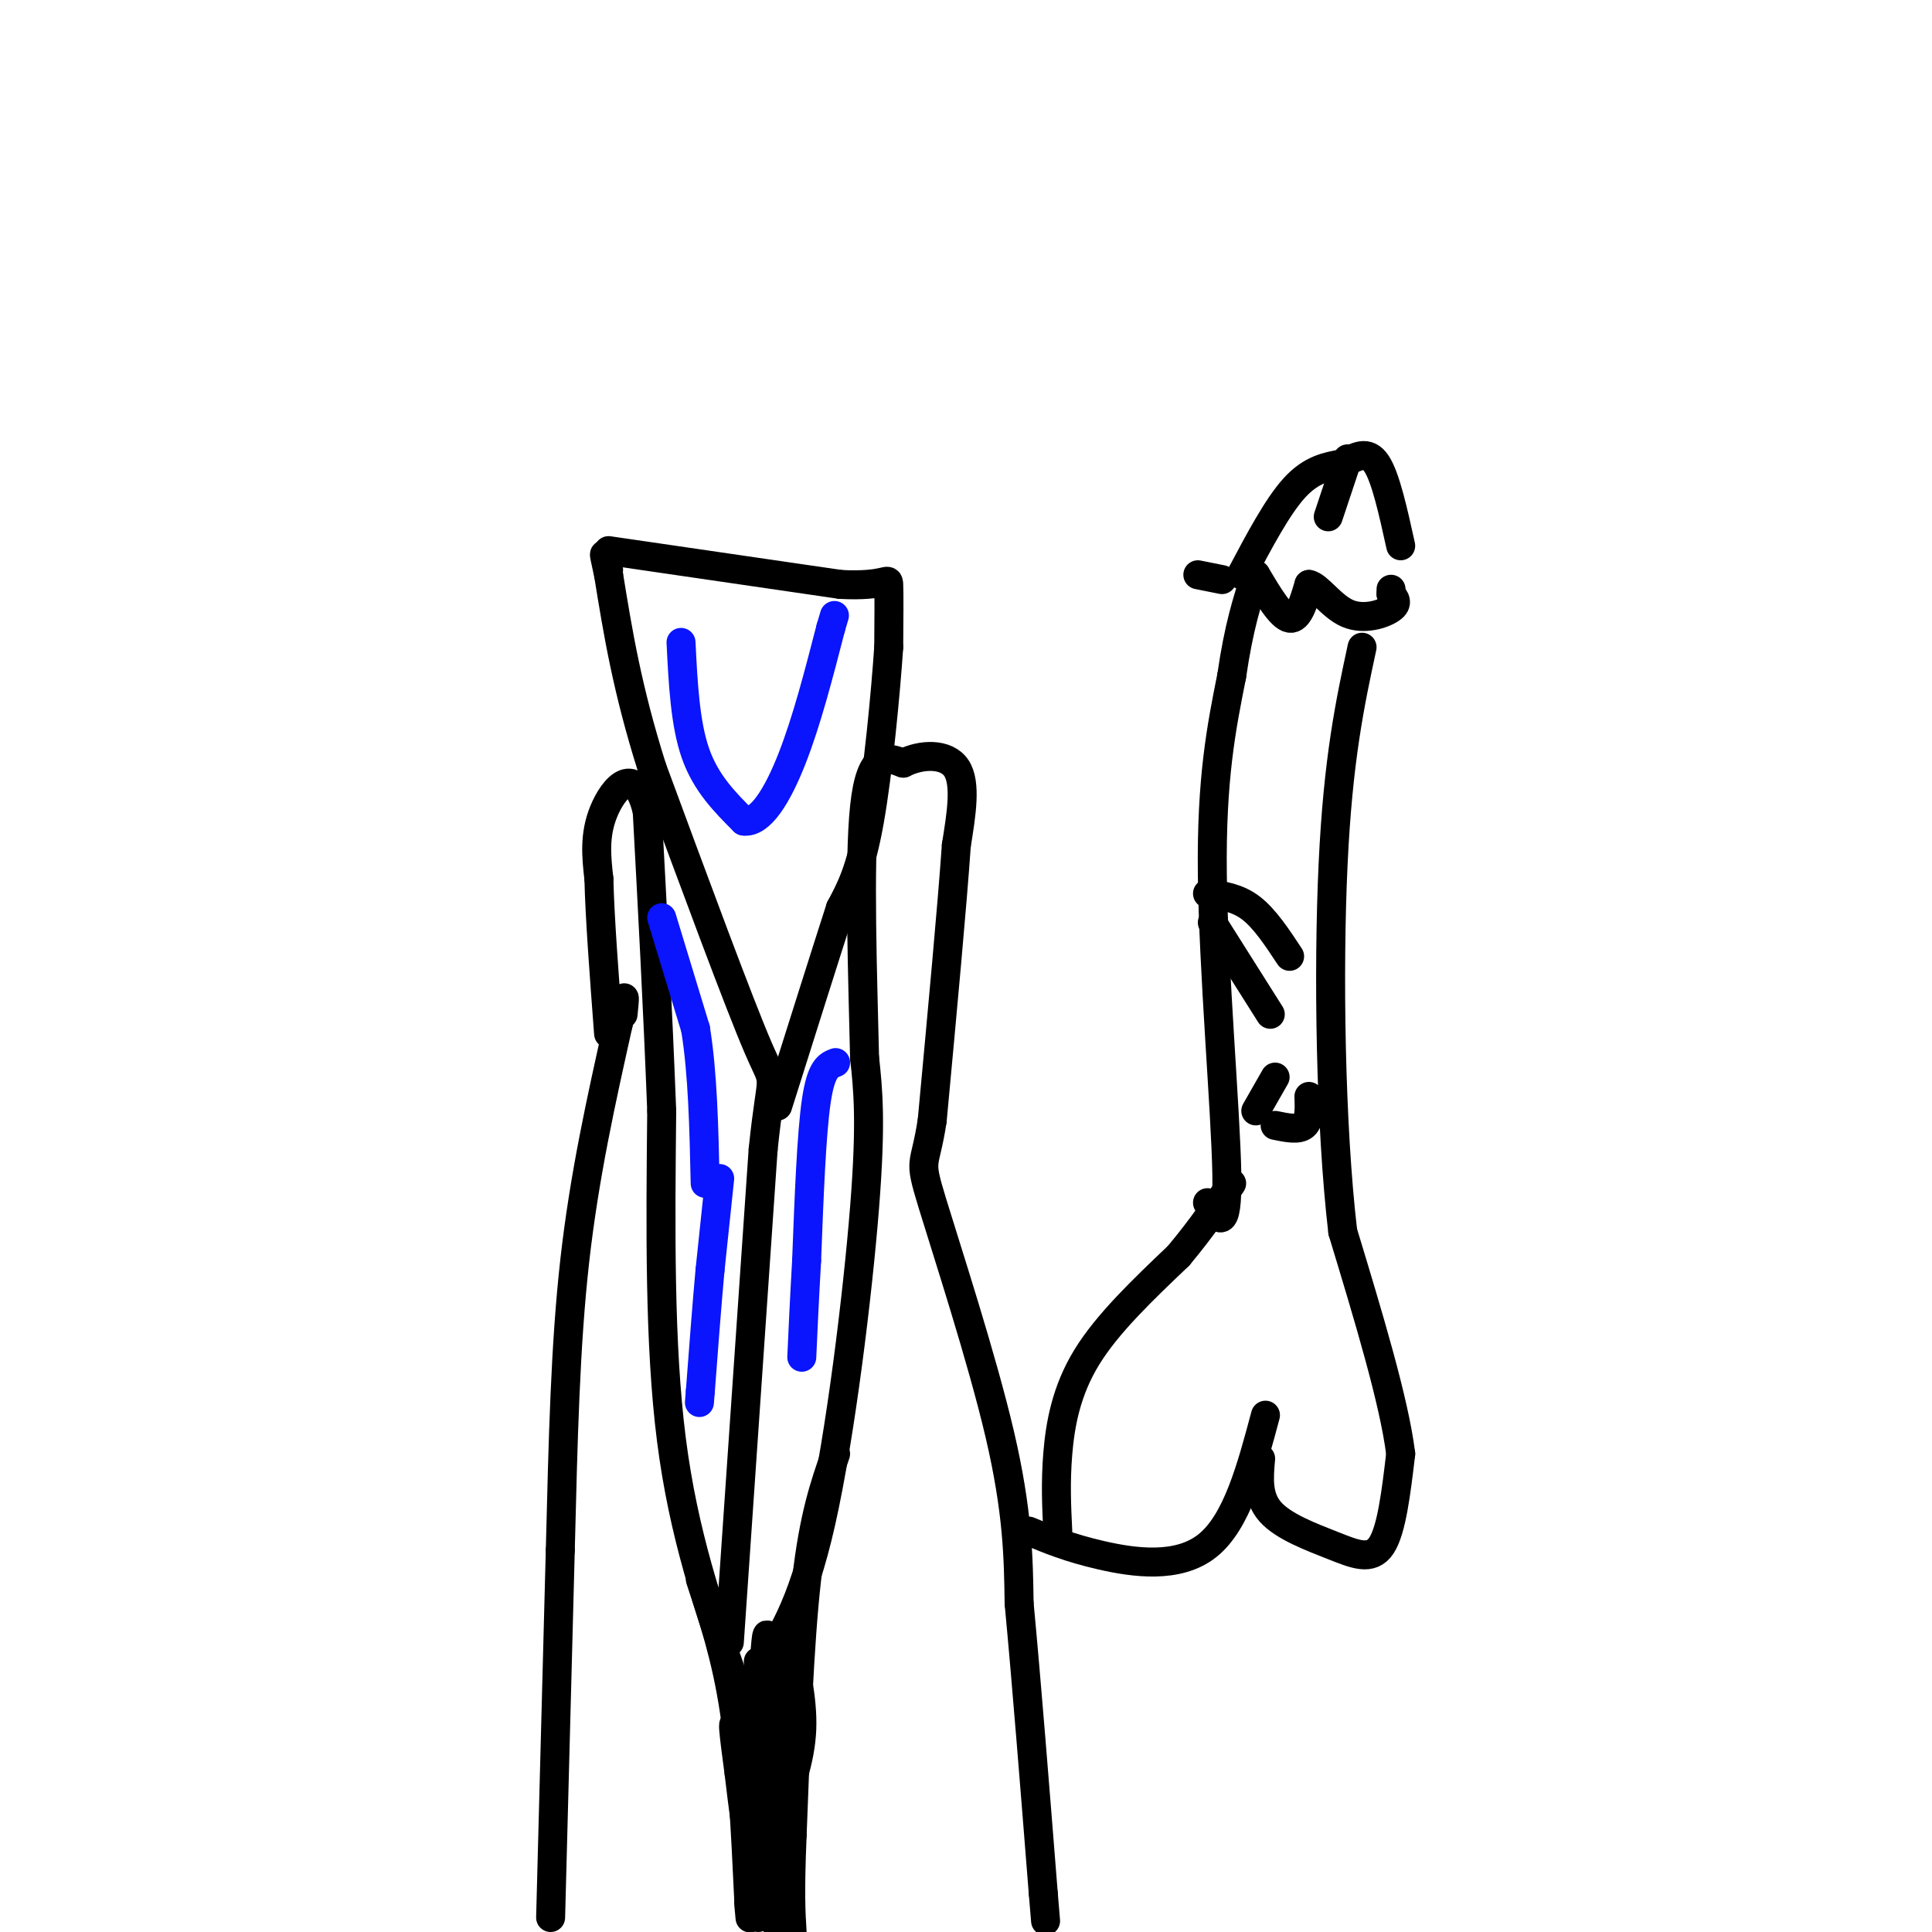 <svg viewBox='0 0 400 400' version='1.1' xmlns='http://www.w3.org/2000/svg' xmlns:xlink='http://www.w3.org/1999/xlink'><g fill='none' stroke='#000000' stroke-width='6' stroke-linecap='round' stroke-linejoin='round'><path d='M114,397c0.000,0.000 2.000,-76.000 2,-76'/><path d='M116,321c0.578,-22.978 1.022,-42.422 3,-60c1.978,-17.578 5.489,-33.289 9,-49'/><path d='M128,212c1.667,-8.500 1.333,-5.250 1,-2'/><path d='M152,348c-5.250,-15.167 -10.500,-30.333 -13,-50c-2.500,-19.667 -2.250,-43.833 -2,-68'/><path d='M137,230c-0.833,-21.667 -1.917,-41.833 -3,-62'/><path d='M134,168c-2.422,-10.267 -6.978,-4.933 -9,0c-2.022,4.933 -1.511,9.467 -1,14'/><path d='M124,182c0.167,7.667 1.083,19.833 2,32'/><path d='M157,346c4.489,-6.556 8.978,-13.111 13,-31c4.022,-17.889 7.578,-47.111 9,-65c1.422,-17.889 0.711,-24.444 0,-31'/><path d='M179,219c-0.356,-15.978 -1.244,-40.422 0,-52c1.244,-11.578 4.622,-10.289 8,-9'/><path d='M187,158c3.689,-1.889 8.911,-2.111 11,1c2.089,3.111 1.044,9.556 0,16'/><path d='M198,175c-0.833,12.167 -2.917,34.583 -5,57'/><path d='M193,232c-1.560,10.226 -2.958,7.292 0,17c2.958,9.708 10.274,32.060 14,48c3.726,15.940 3.863,25.470 4,35'/><path d='M211,332c1.500,15.833 3.250,37.917 5,60'/><path d='M216,392c0.833,10.000 0.417,5.000 0,0'/><path d='M151,340c0.000,0.000 7.000,-102.000 7,-102'/><path d='M158,238c1.844,-17.956 2.956,-11.844 -1,-21c-3.956,-9.156 -12.978,-33.578 -22,-58'/><path d='M135,159c-5.167,-16.333 -7.083,-28.167 -9,-40'/><path d='M126,119c-1.500,-6.833 -0.750,-3.917 0,-1'/><path d='M126,114c0.000,0.000 48.000,7.000 48,7'/><path d='M174,121c9.689,0.511 9.911,-1.711 10,0c0.089,1.711 0.044,7.356 0,13'/><path d='M184,134c-0.622,9.222 -2.178,25.778 -4,36c-1.822,10.222 -3.911,14.111 -6,18'/><path d='M174,188c-3.167,9.833 -8.083,25.417 -13,41'/></g>
<g fill='none' stroke='#0A14FD' stroke-width='6' stroke-linecap='round' stroke-linejoin='round'><path d='M137,190c0.000,0.000 7.000,23.000 7,23'/><path d='M144,213c1.500,9.167 1.750,20.583 2,32'/><path d='M141,133c0.417,8.417 0.833,16.833 3,23c2.167,6.167 6.083,10.083 10,14'/><path d='M154,170c3.422,0.489 6.978,-5.289 10,-13c3.022,-7.711 5.511,-17.356 8,-27'/><path d='M172,130c1.333,-4.500 0.667,-2.250 0,0'/><path d='M173,220c-1.500,0.583 -3.000,1.167 -4,8c-1.000,6.833 -1.500,19.917 -2,33'/><path d='M167,261c-0.500,8.833 -0.750,14.417 -1,20'/><path d='M149,244c0.000,0.000 -2.000,19.000 -2,19'/><path d='M147,263c-0.667,7.333 -1.333,16.167 -2,25'/><path d='M145,288c-0.333,4.167 -0.167,2.083 0,0'/></g>
<g fill='none' stroke='#000000' stroke-width='6' stroke-linecap='round' stroke-linejoin='round'><path d='M173,301c-2.250,6.417 -4.500,12.833 -6,26c-1.500,13.167 -2.250,33.083 -3,53'/><path d='M164,380c-0.500,12.167 -0.250,16.083 0,20'/><path d='M145,327c2.667,8.000 5.333,16.000 7,27c1.667,11.000 2.333,25.000 3,39'/><path d='M155,393c0.500,6.667 0.250,3.833 0,1'/><path d='M157,344c0.417,19.500 0.833,39.000 2,39c1.167,0.000 3.083,-19.500 5,-39'/><path d='M164,344c0.595,-7.500 -0.417,-6.750 0,-3c0.417,3.750 2.262,10.500 2,17c-0.262,6.500 -2.631,12.750 -5,19'/><path d='M161,377c-1.133,-7.000 -1.467,-34.000 -2,-38c-0.533,-4.000 -1.267,15.000 -2,34'/><path d='M157,373c0.333,10.000 2.167,18.000 4,26'/><path d='M161,399c-1.156,-4.667 -6.044,-29.333 -8,-38c-1.956,-8.667 -0.978,-1.333 0,6'/><path d='M153,367c0.667,6.000 2.333,18.000 4,30'/><path d='M219,317c-0.244,-5.000 -0.489,-10.000 0,-16c0.489,-6.000 1.711,-13.000 6,-20c4.289,-7.000 11.644,-14.000 19,-21'/><path d='M244,260c5.000,-6.000 8.000,-10.500 11,-15'/><path d='M213,317c4.156,1.733 8.311,3.467 15,5c6.689,1.533 15.911,2.867 22,-2c6.089,-4.867 9.044,-15.933 12,-27'/><path d='M261,302c-0.351,3.970 -0.702,7.940 2,11c2.702,3.060 8.458,5.208 13,7c4.542,1.792 7.869,3.226 10,0c2.131,-3.226 3.065,-11.113 4,-19'/><path d='M290,301c-1.333,-10.833 -6.667,-28.417 -12,-46'/><path d='M278,255c-2.578,-22.044 -3.022,-54.156 -2,-76c1.022,-21.844 3.511,-33.422 6,-45'/><path d='M250,249c2.111,3.444 4.222,6.889 4,-6c-0.222,-12.889 -2.778,-42.111 -3,-62c-0.222,-19.889 1.889,-30.444 4,-41'/><path d='M255,140c1.500,-10.333 3.250,-15.667 5,-21'/><path d='M260,119c2.583,4.333 5.167,8.667 7,9c1.833,0.333 2.917,-3.333 4,-7'/><path d='M271,121c1.893,0.298 4.625,4.542 8,6c3.375,1.458 7.393,0.131 9,-1c1.607,-1.131 0.804,-2.065 0,-3'/><path d='M288,123c0.000,-0.667 0.000,-0.833 0,-1'/><path d='M248,119c0.000,0.000 5.000,1.000 5,1'/><path d='M257,119c3.750,-7.083 7.500,-14.167 11,-18c3.500,-3.833 6.750,-4.417 10,-5'/><path d='M278,96c2.889,-1.533 5.111,-2.867 7,0c1.889,2.867 3.444,9.933 5,17'/><path d='M279,95c0.000,0.000 -4.000,12.000 -4,12'/><path d='M251,191c0.000,0.000 12.000,19.000 12,19'/><path d='M250,185c3.083,0.417 6.167,0.833 9,3c2.833,2.167 5.417,6.083 8,10'/><path d='M264,223c0.000,0.000 -4.000,7.000 -4,7'/><path d='M271,227c0.083,2.500 0.167,5.000 -1,6c-1.167,1.000 -3.583,0.500 -6,0'/></g>
</svg>